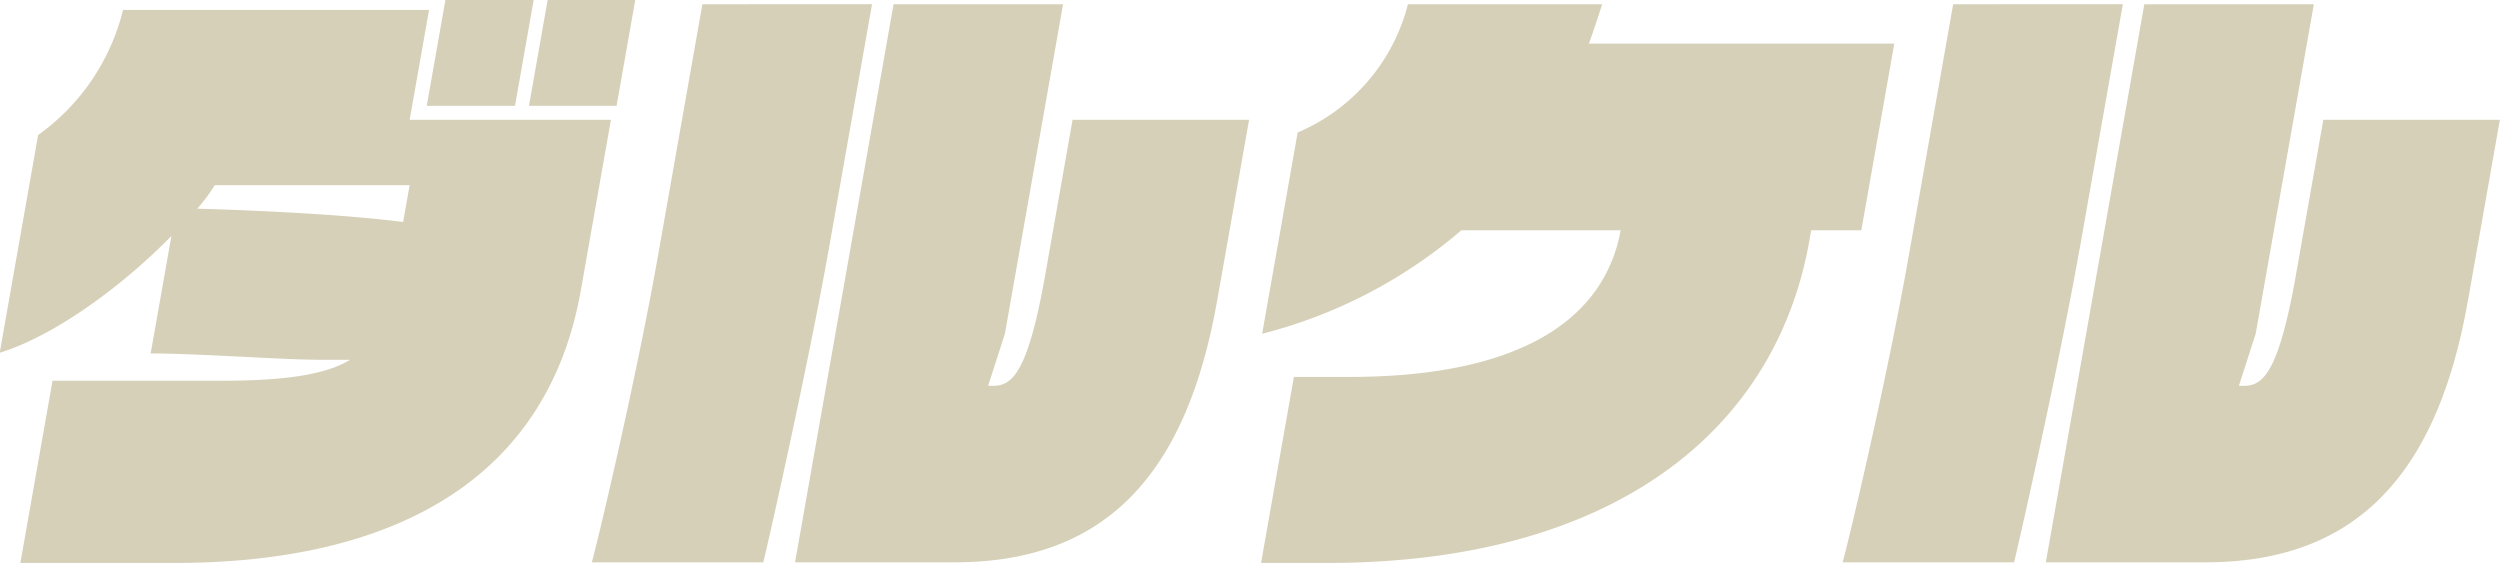 <svg xmlns="http://www.w3.org/2000/svg" width="118.126" height="26.6" viewBox="0 0 118.126 26.6">
  <defs>
    <style>
      .cls-1 {
        fill: #d6d0b8;
        fill-rule: evenodd;
      }
    </style>
  </defs>
  <path id="ダルケル" class="cls-1" d="M494.946,2928.59l0.884-5.01h-4.14l-0.884,5.01h4.14Zm-4.8,0,0.884-5.01h-4.17l-0.884,5.01h4.17Zm3.114,8.7,1.419-8.04h-9.51l0.916-5.19H471.626a10.278,10.278,0,0,1-4.013,5.91l-1.816,10.29c2.7-.84,5.917-3.27,8.114-5.52l-0.98,5.55c2.28,0,6.157.3,8.047,0.3h1.38c-1.142.69-3,.99-6.114,0.99h-7.95l-1.52,8.61h7.29C483.454,2950.19,491.561,2946.92,493.26,2937.29Zm-8.4-3.21c-3.021-.39-7.549-0.57-9.728-0.63a7.816,7.816,0,0,0,.826-1.11h9.209Zm38.458,3.75,1.514-8.58h-8.34l-1.291,7.32c-0.816,4.62-1.557,5.25-2.457,5.25H512.5l0.794-2.46,2.748-15.57h-8.009l-4.655,26.37h7.53C517.869,2950.16,521.832,2946.23,523.315,2937.83Zm-18.345-2.46,2.043-11.58H499l-2.086,11.82c-1.081,6.12-2.905,13.74-3.138,14.55h8.1C502.072,2949.41,504,2940.86,504.97,2935.37Zm48.788-.9,1.557-8.82h-14.43c0.231-.63.433-1.26,0.628-1.86h-9.179a8.991,8.991,0,0,1-5.21,6.06l-1.678,9.51a23.269,23.269,0,0,0,9.413-4.89h7.529c-0.766,4.17-4.673,6.93-12.832,6.93h-2.61l-1.552,8.79h3.12c13.59,0,21.211-6.3,22.784-15.21l0.09-.51h2.37Zm28.657,3.36,1.514-8.58H575.59l-1.293,7.32c-0.815,4.62-1.556,5.25-2.456,5.25H571.6l0.794-2.46,2.748-15.57h-8.01l-4.654,26.37h7.53C576.969,2950.16,580.932,2946.23,582.415,2937.83Zm-18.345-2.46,2.044-11.58H558.1l-2.086,11.82c-1.08,6.12-2.9,13.74-3.138,14.55h8.1C561.172,2949.41,563.1,2940.86,564.07,2935.37Z" transform="translate(-465.812 -2923.59)"/>
</svg>
